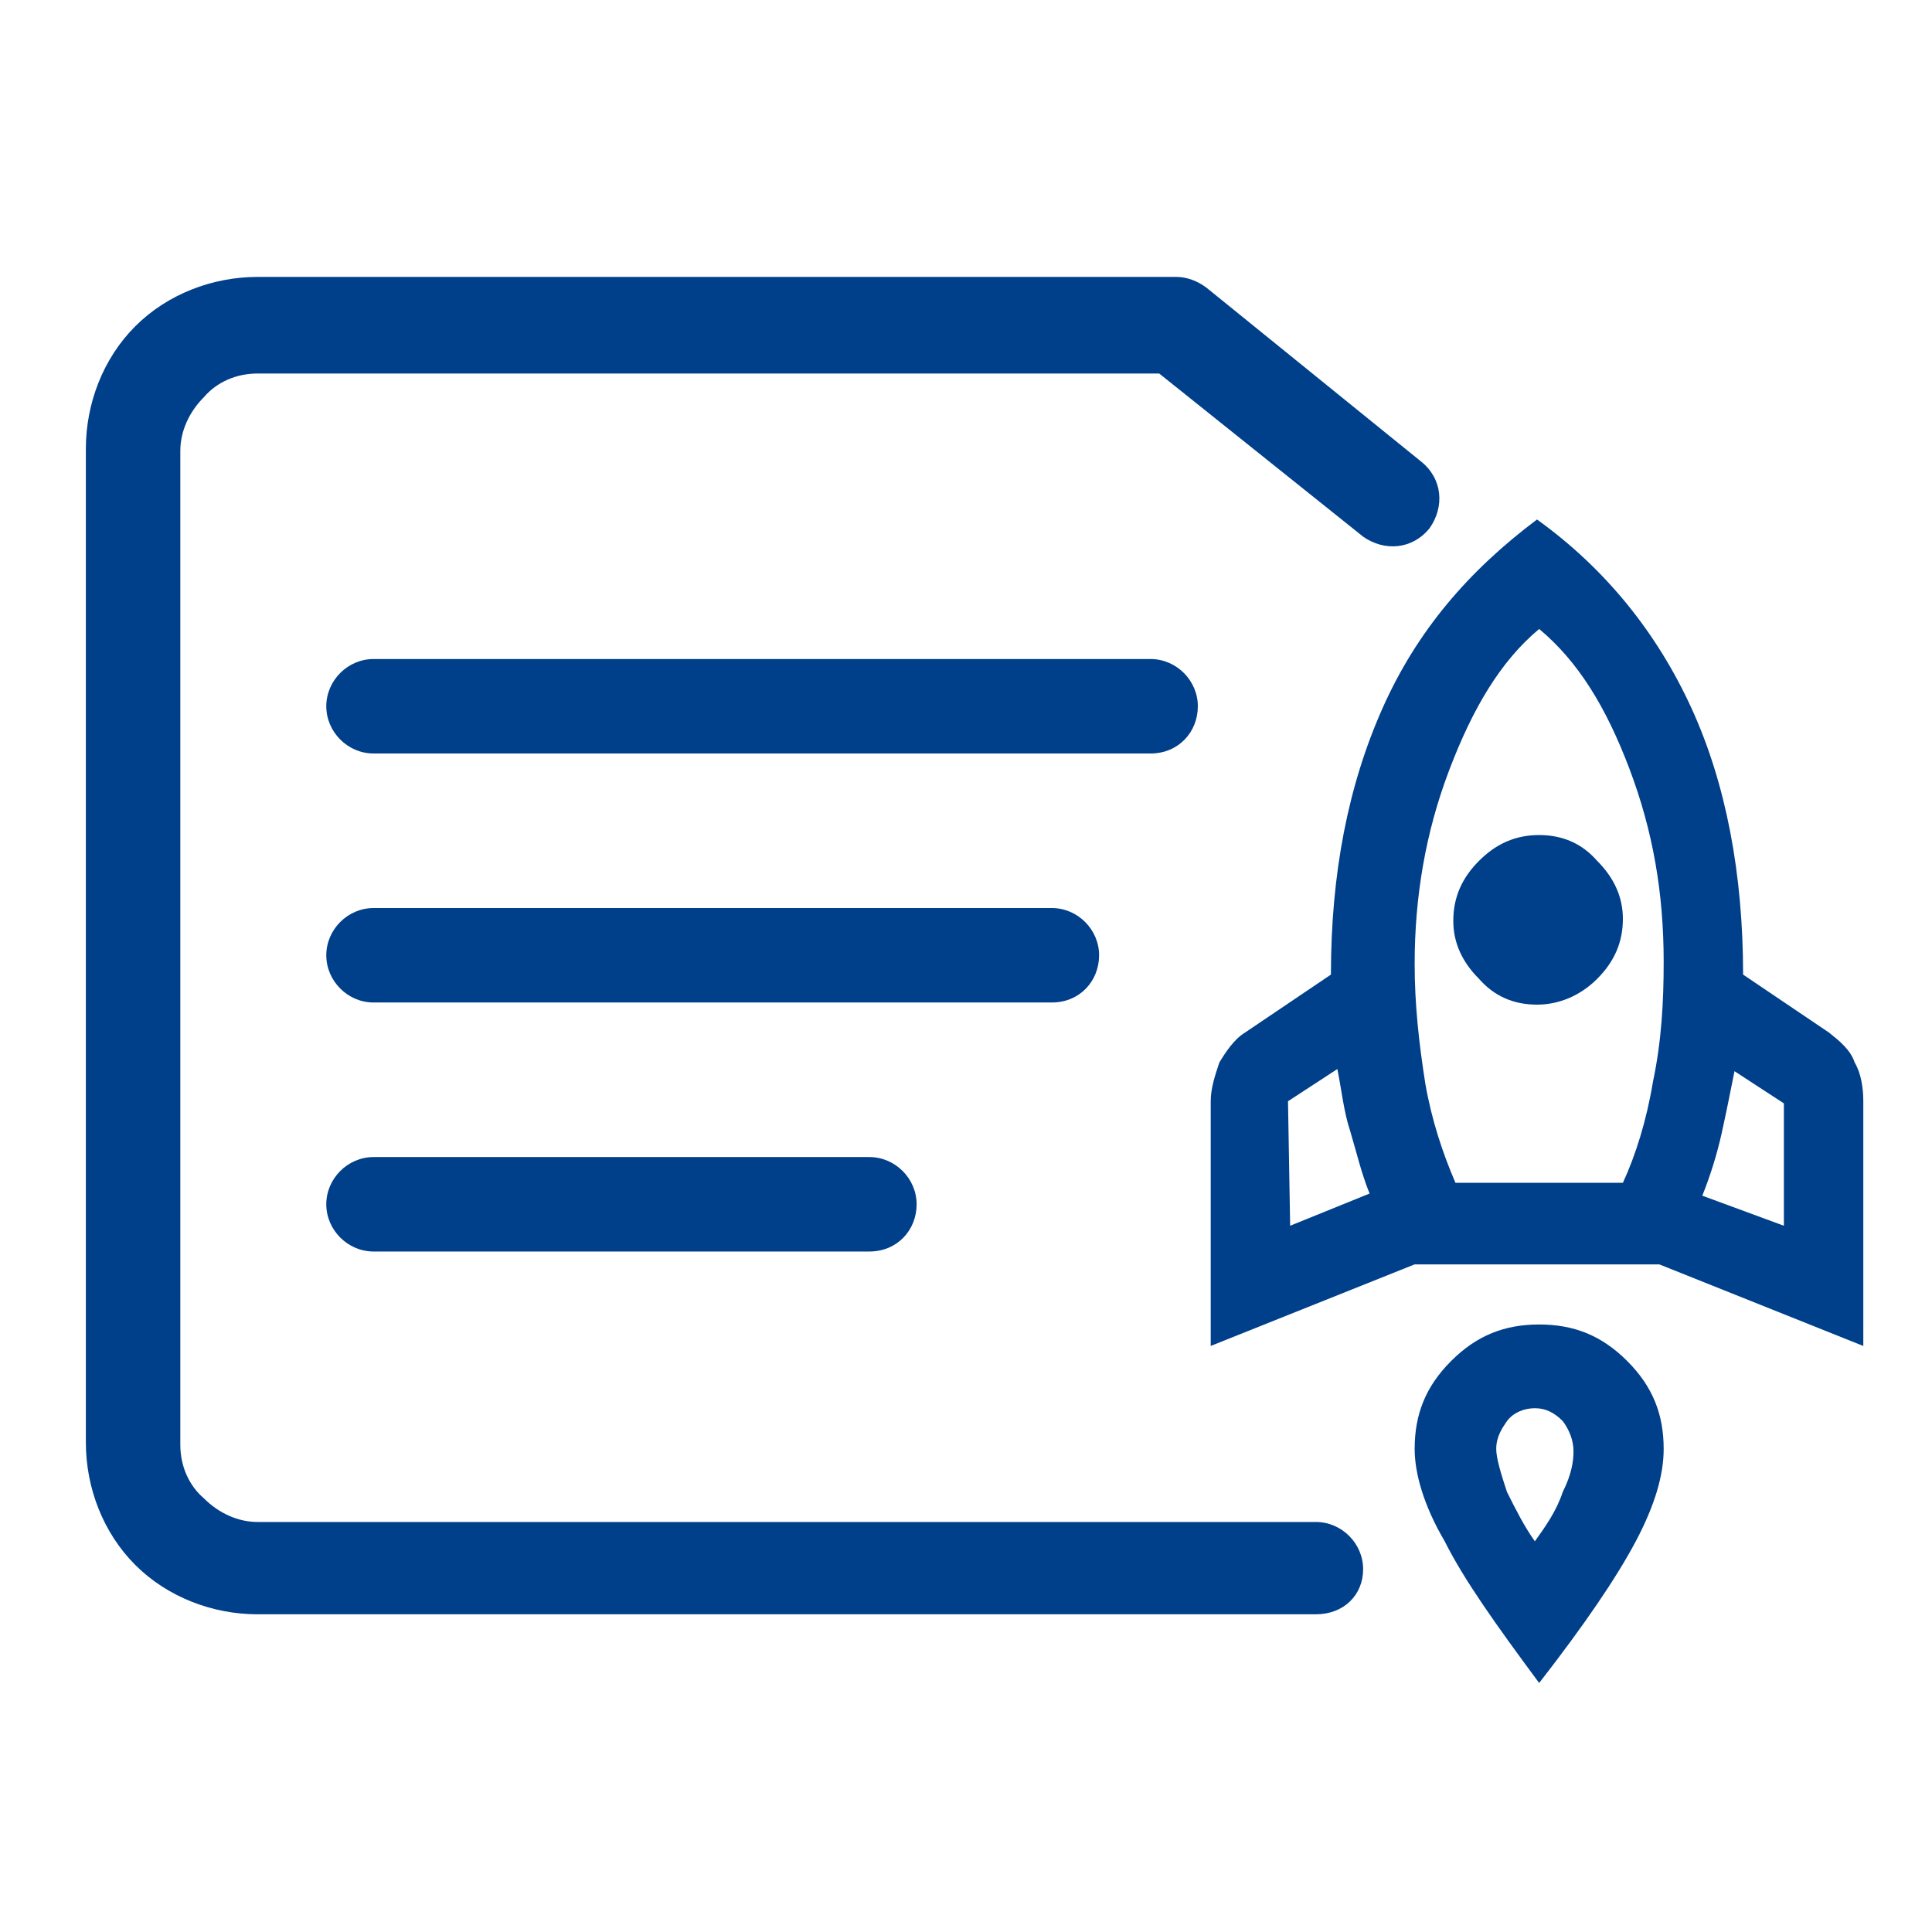 <svg version="1.1" id="Layer_1" xmlns="http://www.w3.org/2000/svg" xmlns:xlink="http://www.w3.org/1999/xlink" x="0" y="0" viewBox="0 0 90 90" xml:space="preserve"><style>.st1{fill:#003f8a}</style><defs><path id="SVGID_1_" d="M0 4.5h90v81.1H0z"/></defs><clipPath id="SVGID_2_"><use xlink:href="#SVGID_1_" overflow="visible"/></clipPath><g clip-path="url(#SVGID_2_)"><path class="st1" d="M61.3 75.2H12c-2.1 0-4.2-.8-5.7-2.3S4 69.3 4 67.2V20.9c0-2.1.8-4.2 2.3-5.7s3.6-2.3 5.7-2.3h42.8c.5 0 1 .2 1.4.5l10 8.1c1 .8 1.1 2.1.4 3.1-.8 1-2.1 1.1-3.1.4L54 17.4H12c-1 0-1.9.4-2.5 1.1-.7.7-1.1 1.6-1.1 2.5v46.3c0 1 .4 1.9 1.1 2.5.7.7 1.6 1.1 2.5 1.1h49.3c1.2 0 2.2 1 2.2 2.2s-.9 2.1-2.2 2.1z"/></g><defs><path id="SVGID_3_" d="M0 4.5h90v81.1H0z"/></defs><clipPath id="SVGID_4_"><use xlink:href="#SVGID_3_" overflow="visible"/></clipPath><g clip-path="url(#SVGID_4_)"><path class="st1" d="M49 46.7H17.4c-1.2 0-2.2-1-2.2-2.2 0-1.2 1-2.2 2.2-2.2H49c1.2 0 2.2 1 2.2 2.2 0 1.2-.9 2.2-2.2 2.2z"/></g><defs><path id="SVGID_5_" d="M0 4.5h90v81.1H0z"/></defs><clipPath id="SVGID_6_"><use xlink:href="#SVGID_5_" overflow="visible"/></clipPath><g clip-path="url(#SVGID_6_)"><path class="st1" d="M40.5 58.3H17.4c-1.2 0-2.2-1-2.2-2.2 0-1.2 1-2.2 2.2-2.2h23.1c1.2 0 2.2 1 2.2 2.2 0 1.2-.9 2.2-2.2 2.2z"/></g><defs><path id="SVGID_7_" d="M0 4.5h90v81.1H0z"/></defs><clipPath id="SVGID_8_"><use xlink:href="#SVGID_7_" overflow="visible"/></clipPath><g clip-path="url(#SVGID_8_)"><path class="st1" d="M53.6 35.1H17.4c-1.2 0-2.2-1-2.2-2.2 0-1.2 1-2.2 2.2-2.2h36.2c1.2 0 2.2 1 2.2 2.2 0 1.2-.9 2.2-2.2 2.2z"/></g><defs><path id="SVGID_9_" d="M0 4.5h90v81.1H0z"/></defs><clipPath id="SVGID_10_"><use xlink:href="#SVGID_9_" overflow="visible"/></clipPath><g clip-path="url(#SVGID_10_)"><path class="st1" d="M60.1 57.1l3.7-1.5c-.4-1-.6-1.9-.9-2.9-.3-.9-.4-1.9-.6-2.9L60 51.3l.1 5.8zm7.7-2h7.8c.6-1.3 1.1-2.9 1.4-4.7.4-1.9.5-3.7.5-5.6 0-3.2-.5-6.1-1.6-9-1.1-2.9-2.4-5-4.2-6.5-1.8 1.5-3.1 3.7-4.2 6.6-1.1 2.9-1.6 5.9-1.6 9 0 1.9.2 3.7.5 5.6.3 1.7.8 3.2 1.4 4.6zm3.8-8.3c-1.1 0-2-.4-2.7-1.2-.8-.8-1.2-1.7-1.2-2.7 0-1.1.4-2 1.2-2.8.8-.8 1.7-1.2 2.8-1.2s2 .4 2.7 1.2c.8.8 1.2 1.7 1.2 2.7 0 1.1-.4 2-1.2 2.8-.8.8-1.8 1.2-2.8 1.2zm11.5 10.3v-5.7l-2.3-1.5c-.2 1-.4 2-.6 2.9s-.5 1.9-.9 2.9l3.8 1.4zM71.6 24.2c3.2 2.3 5.6 5.3 7.2 8.8s2.4 7.7 2.4 12.4l4 2.7c.5.4 1 .8 1.2 1.4.3.5.4 1.2.4 1.8v11.4l-9.5-3.8H65.9l-9.5 3.8V51.3c0-.6.2-1.2.4-1.8.3-.5.7-1.1 1.2-1.4l4-2.7c0-4.7.8-8.8 2.4-12.4 1.6-3.6 4-6.4 7.2-8.8zm-5.7 43.3c0-1.6.5-2.9 1.7-4.1 1.2-1.2 2.5-1.7 4.1-1.7 1.6 0 2.9.5 4.1 1.7 1.2 1.2 1.7 2.5 1.7 4.1 0 1.2-.4 2.6-1.3 4.3-.9 1.7-2.4 3.9-4.5 6.6-2-2.7-3.5-4.8-4.4-6.6-1-1.7-1.4-3.2-1.4-4.3zm3.8 0c0 .4.2 1.1.5 2 .4.8.8 1.6 1.3 2.3.5-.7 1-1.4 1.3-2.3.4-.8.5-1.4.5-1.9s-.2-1-.5-1.4c-.4-.4-.8-.6-1.3-.6s-1 .2-1.3.6c-.2.3-.5.7-.5 1.3z"/></g></svg>